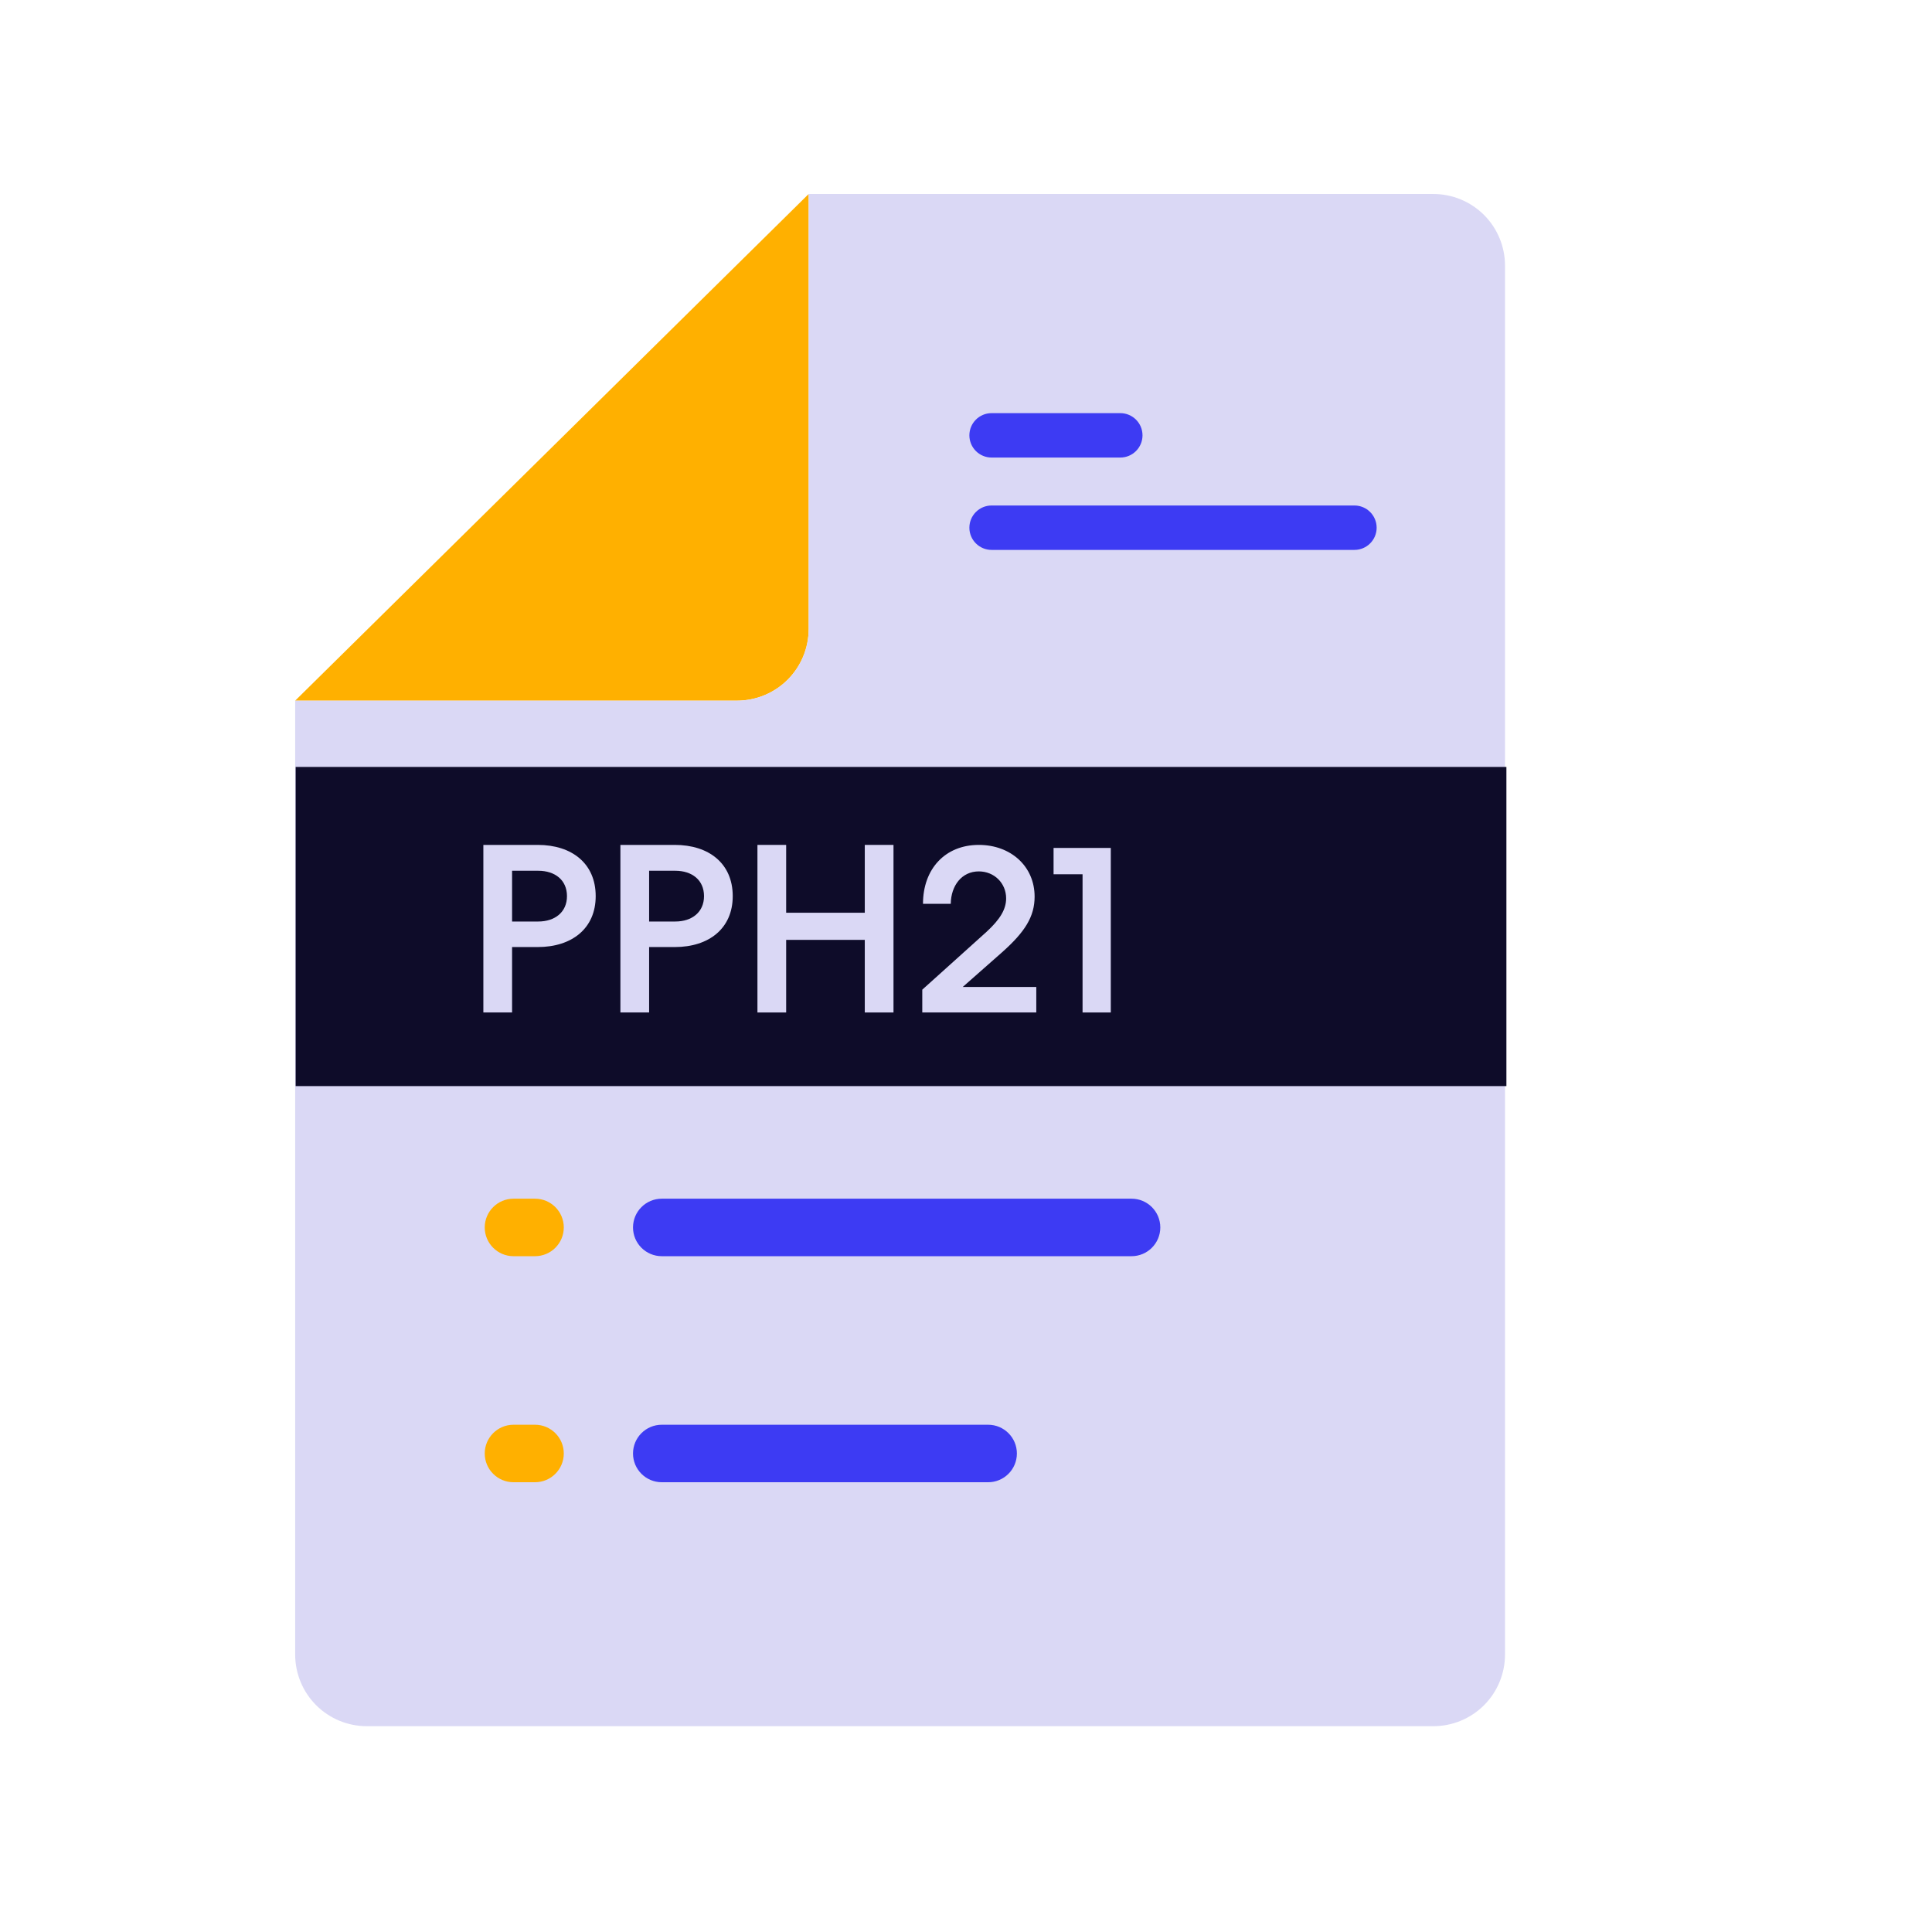 <?xml version="1.0" encoding="UTF-8" standalone="no"?>
<!DOCTYPE svg PUBLIC "-//W3C//DTD SVG 1.1//EN" "http://www.w3.org/Graphics/SVG/1.1/DTD/svg11.dtd">
<svg width="100%" height="100%" viewBox="0 0 121 121" version="1.1" xmlns="http://www.w3.org/2000/svg" xmlns:xlink="http://www.w3.org/1999/xlink" xml:space="preserve" xmlns:serif="http://www.serif.com/" style="fill-rule:evenodd;clip-rule:evenodd;stroke-linejoin:round;stroke-miterlimit:2;">
    <g transform="matrix(1,0,0,1,-674,-1503)">
        <g id="PPH21" transform="matrix(0.666,0,0,0.662,489.599,1000.67)">
            <rect x="277.861" y="759.462" width="180.261" height="181.23" style="fill:none;"/>
            <g transform="matrix(1.686,0,0,1.695,-873.501,-1163.87)">
                <path d="M727.417,1145.15L727.417,1169.43C727.417,1170.49 726.996,1171.51 726.246,1172.26C725.496,1173.01 724.478,1173.43 723.417,1173.43L698.776,1173.43L727.417,1145.15Z" style="fill:rgb(255,176,0);fill-rule:nonzero;"/>
            </g>
            <g transform="matrix(1.686,0,0,1.695,-873.501,-1163.87)">
                <path d="M762.256,1145.15C763.317,1145.15 764.334,1145.57 765.085,1146.32C765.835,1147.07 766.256,1148.09 766.256,1149.15L766.256,1226.67C766.256,1227.73 765.835,1228.75 765.085,1229.5C764.334,1230.25 763.317,1230.67 762.256,1230.67L702.776,1230.67C701.715,1230.67 700.698,1230.25 699.948,1229.5C699.197,1228.75 698.776,1227.73 698.776,1226.67L698.776,1173.43L723.417,1173.43C724.478,1173.43 725.496,1173.01 726.246,1172.26C726.996,1171.51 727.417,1170.49 727.417,1169.43L727.417,1145.15L762.256,1145.15Z" style="fill:rgb(218,216,245);fill-rule:nonzero;"/>
            </g>
            <g transform="matrix(3.607,0,0,3.627,335.082,764.079)">
                <path d="M1.117,37.209L9.625,37.209C10.039,37.209 10.375,36.873 10.375,36.459C10.375,36.045 10.039,35.709 9.625,35.709L1.117,35.709C0.703,35.709 0.367,36.045 0.367,36.459C0.367,36.873 0.703,37.209 1.117,37.209Z" style="fill:rgb(61,59,243);"/>
            </g>
            <g transform="matrix(3.607,0,0,3.627,321.138,764.079)">
                <path d="M1.117,37.209L1.678,37.209C2.092,37.209 2.428,36.873 2.428,36.459C2.428,36.045 2.092,35.709 1.678,35.709L1.117,35.709C0.703,35.709 0.367,36.045 0.367,36.459C0.367,36.873 0.703,37.209 1.117,37.209Z" style="fill:rgb(255,176,0);"/>
            </g>
            <g transform="matrix(3.607,0,0,3.627,335.082,728.795)">
                <path d="M1.117,41.041L13.364,41.041C13.778,41.041 14.114,40.705 14.114,40.291C14.114,39.877 13.778,39.541 13.364,39.541L1.117,39.541C0.703,39.541 0.367,39.877 0.367,40.291C0.367,40.705 0.703,41.041 1.117,41.041Z" style="fill:rgb(61,59,243);"/>
            </g>
            <g transform="matrix(3.607,0,0,3.627,321.138,728.795)">
                <path d="M1.117,41.041L1.678,41.041C2.092,41.041 2.428,40.705 2.428,40.291C2.428,39.877 2.092,39.541 1.678,39.541L1.117,39.541C0.703,39.541 0.367,39.877 0.367,40.291C0.367,40.705 0.703,41.041 1.117,41.041Z" style="fill:rgb(255,176,0);"/>
            </g>
            <g transform="matrix(2.786,0,0,2.801,367.014,717.348)">
                <path d="M1.117,33.375L13.364,33.375C13.778,33.375 14.114,33.039 14.114,32.625C14.114,32.211 13.778,31.875 13.364,31.875L1.117,31.875C0.703,31.875 0.367,32.211 0.367,32.625C0.367,33.039 0.703,33.375 1.117,33.375Z" style="fill:rgb(61,59,243);"/>
            </g>
            <g transform="matrix(2.786,0,0,2.801,367.014,697.871)">
                <path d="M1.117,37.209L5.461,37.209C5.875,37.209 6.211,36.873 6.211,36.459C6.211,36.045 5.875,35.709 5.461,35.709L1.117,35.709C0.703,35.709 0.367,36.045 0.367,36.459C0.367,36.873 0.703,37.209 1.117,37.209Z" style="fill:rgb(61,59,243);"/>
            </g>
            <g transform="matrix(4.744,0,0,1.258,-1730.39,-650.559)">
                <rect x="428.978" y="1178" width="24" height="24.001" style="fill:rgb(14,12,41);fill-rule:nonzero;"/>
            </g>
            <g transform="matrix(1.502,0,0,1.51,-781.014,-1500.22)">
                <path d="M737.989,1548.98L734.585,1548.98L734.585,1559.48L736.383,1559.48L736.383,1555.38L737.989,1555.38C740.134,1555.38 741.618,1554.21 741.618,1552.19C741.618,1550.15 740.134,1548.98 737.989,1548.98ZM736.383,1550.6L738.019,1550.6C739.069,1550.6 739.82,1551.18 739.82,1552.19C739.82,1553.19 739.069,1553.78 738.019,1553.78L736.383,1553.78L736.383,1550.6Z" style="fill:rgb(218,216,245);fill-rule:nonzero;"/>
            </g>
            <g transform="matrix(1.502,0,0,1.51,-781.014,-1500.22)">
                <path d="M746.569,1548.98L743.165,1548.98L743.165,1559.48L744.963,1559.48L744.963,1555.38L746.569,1555.38C748.714,1555.38 750.198,1554.21 750.198,1552.19C750.198,1550.15 748.714,1548.98 746.569,1548.98ZM744.963,1550.6L746.599,1550.6C747.649,1550.6 748.4,1551.18 748.4,1552.19C748.4,1553.19 747.649,1553.78 746.599,1553.78L744.963,1553.78L744.963,1550.6Z" style="fill:rgb(218,216,245);fill-rule:nonzero;"/>
            </g>
            <g transform="matrix(1.502,0,0,1.51,-781.014,-1500.22)">
                <path d="M751.745,1559.48L753.543,1559.48L753.543,1554.93L758.465,1554.93L758.465,1559.48L760.263,1559.48L760.263,1548.98L758.465,1548.98L758.465,1553.23L753.543,1553.23L753.543,1548.98L751.745,1548.98L751.745,1559.48Z" style="fill:rgb(218,216,245);fill-rule:nonzero;"/>
            </g>
            <g transform="matrix(1.502,0,0,1.51,-781.014,-1500.22)">
                <path d="M765.604,1548.98C763.503,1548.98 762.11,1550.48 762.11,1552.67L763.848,1552.67C763.863,1551.53 764.538,1550.64 765.604,1550.64C766.564,1550.64 767.315,1551.37 767.315,1552.33C767.315,1553 766.954,1553.63 766.084,1554.43L762.065,1558.05L762.065,1559.48L769.203,1559.48L769.203,1557.88L764.599,1557.88L767.058,1555.71C768.498,1554.43 769.098,1553.47 769.098,1552.22C769.098,1550.33 767.614,1548.98 765.604,1548.98Z" style="fill:rgb(218,216,245);fill-rule:nonzero;"/>
            </g>
            <g transform="matrix(1.502,0,0,1.51,-781.014,-1500.22)">
                <path d="M773.868,1559.48L773.868,1549.17L770.285,1549.17L770.285,1550.82L772.1,1550.82L772.1,1559.48L773.868,1559.48Z" style="fill:rgb(218,216,245);fill-rule:nonzero;"/>
            </g>
        </g>
    </g>
</svg>

